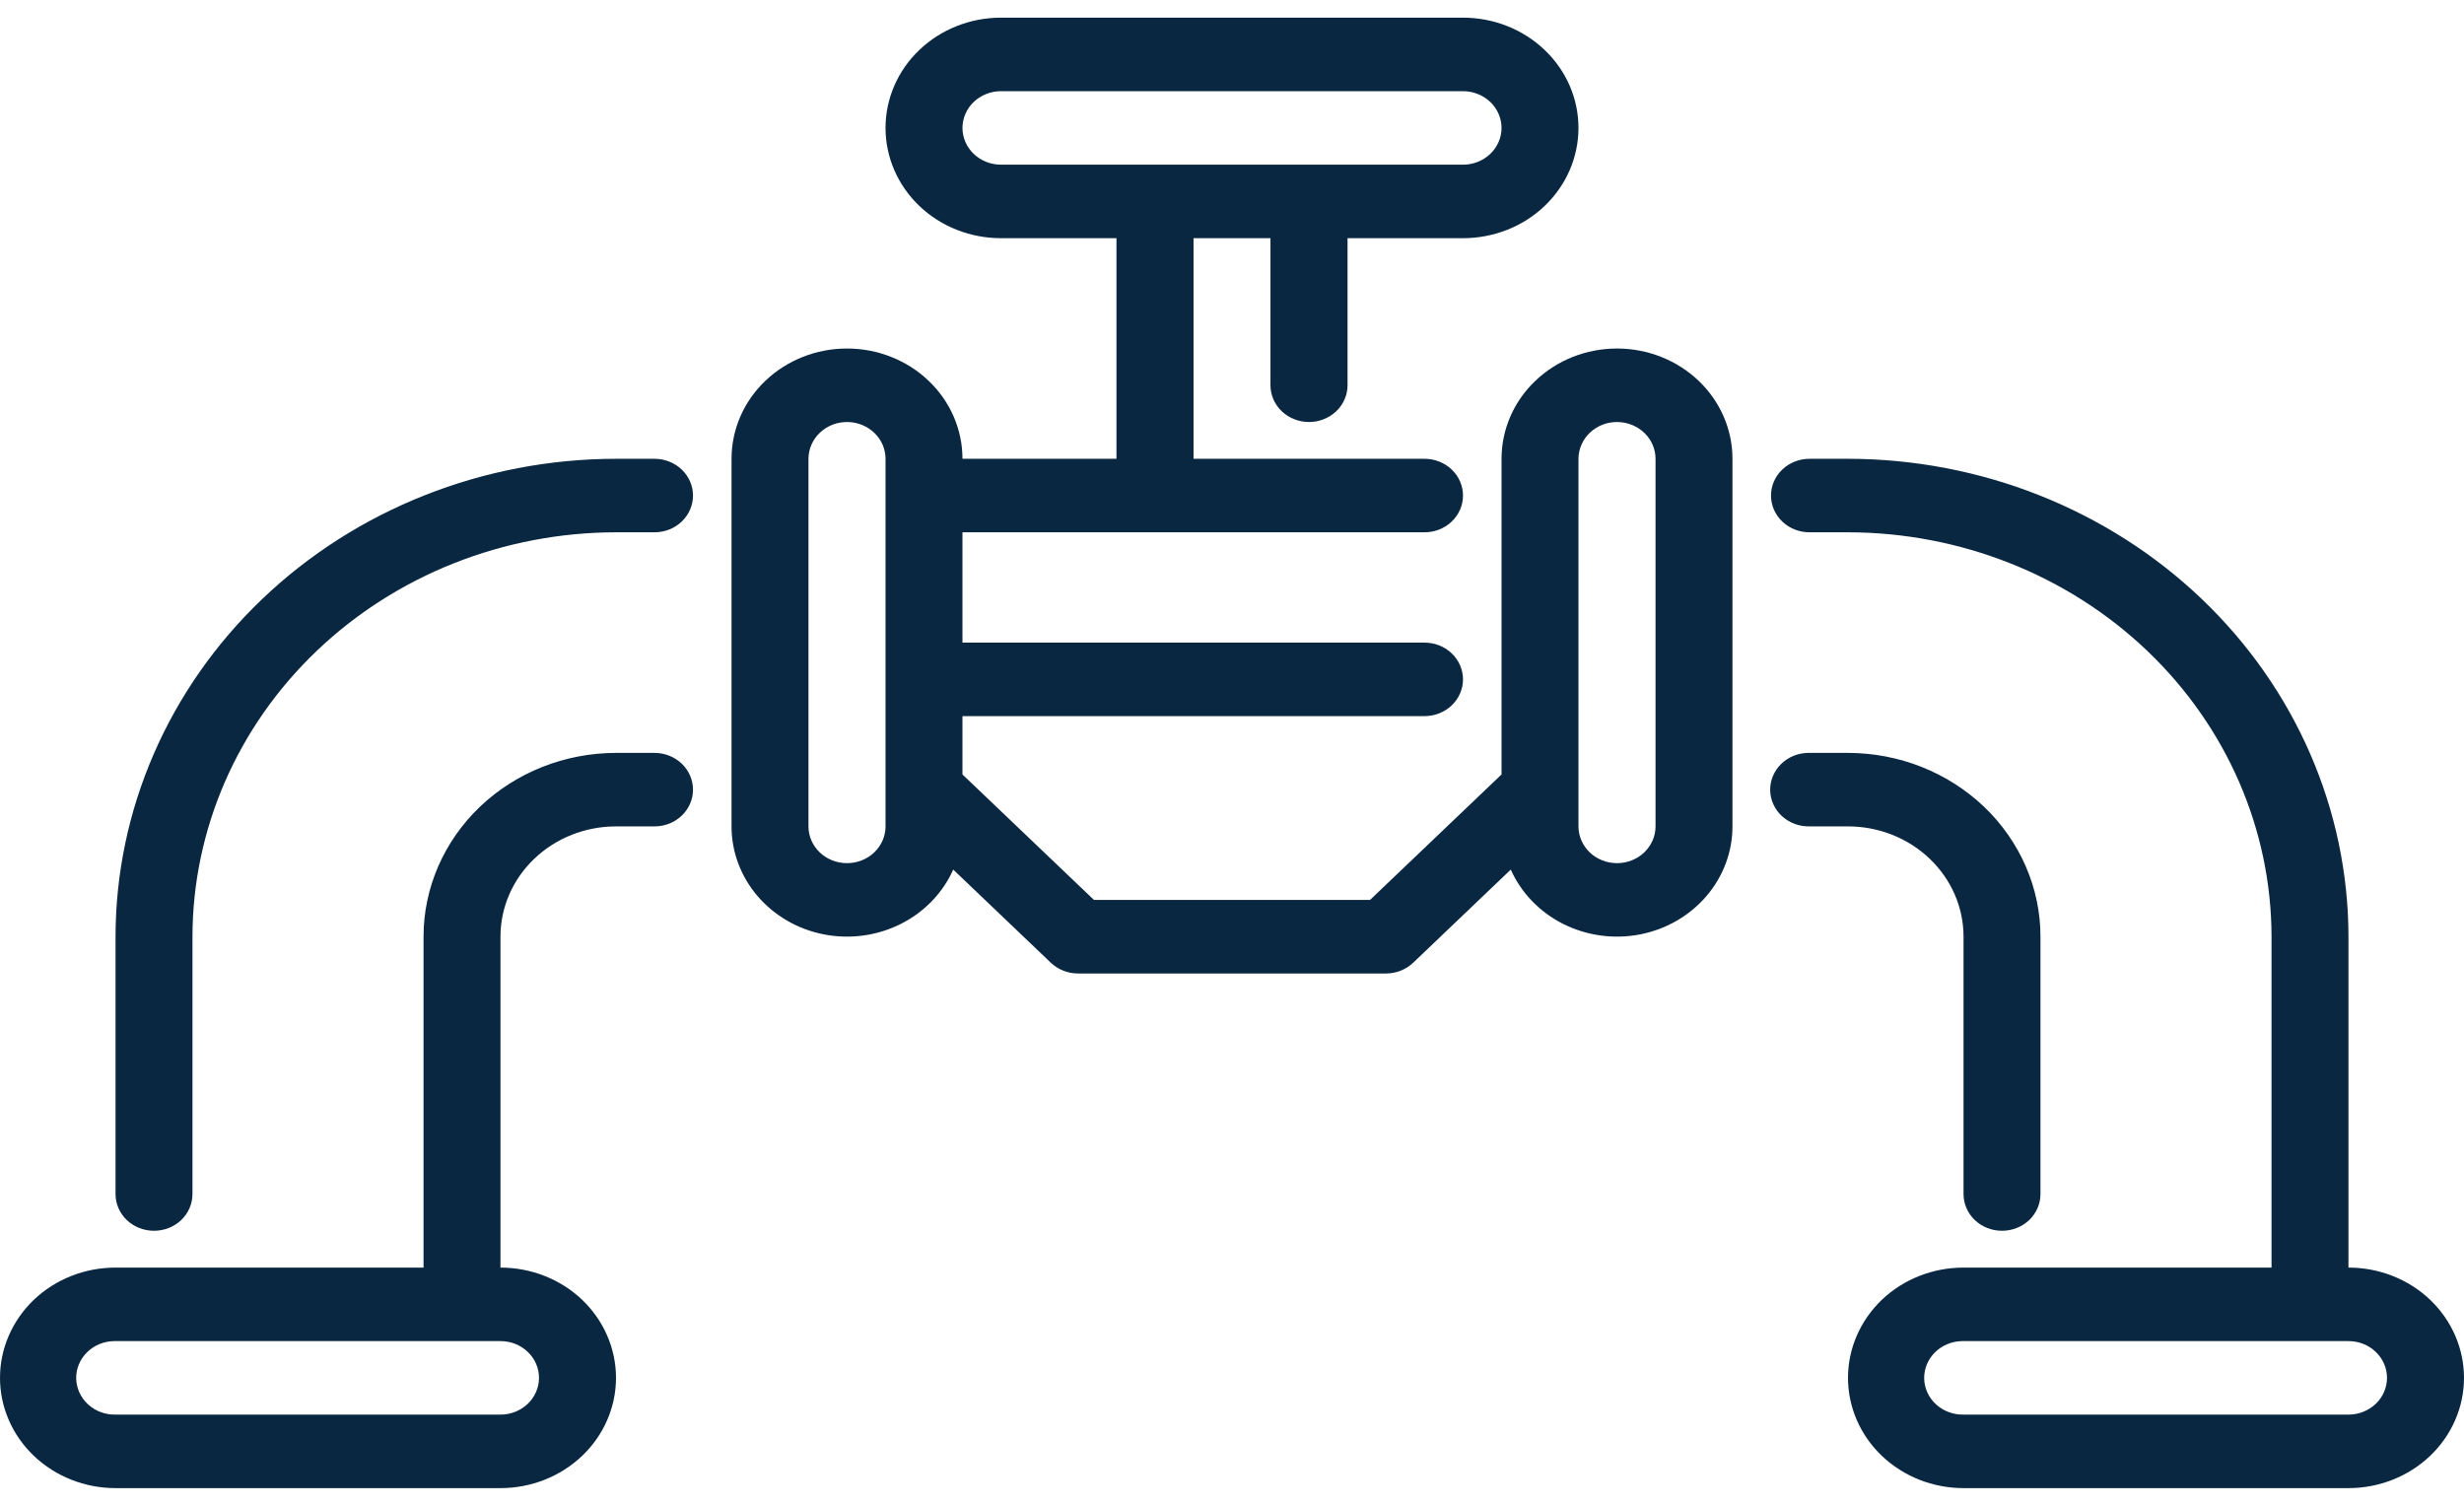 <svg width="36" height="22" viewBox="0 0 36 22" fill="none" xmlns="http://www.w3.org/2000/svg">
<g clip-path="url(#clip0_157_442)">
<path d="M14.625 0.258C14.177 0.258 13.748 0.428 13.432 0.73C13.115 1.032 12.938 1.442 12.938 1.869C12.938 2.296 13.115 2.706 13.432 3.009C13.748 3.311 14.177 3.48 14.625 3.48H16.312V6.703H14.062C14.062 6.276 13.885 5.866 13.568 5.564C13.252 5.262 12.823 5.092 12.375 5.092C11.927 5.092 11.498 5.262 11.182 5.564C10.865 5.866 10.688 6.276 10.688 6.703V12.074C10.688 12.445 10.822 12.805 11.069 13.093C11.315 13.38 11.657 13.578 12.038 13.652C12.419 13.726 12.815 13.672 13.159 13.5C13.504 13.327 13.775 13.046 13.927 12.705L15.352 14.065C15.458 14.166 15.601 14.223 15.75 14.223H20.25C20.399 14.223 20.542 14.166 20.648 14.065L22.073 12.705C22.225 13.046 22.496 13.327 22.841 13.5C23.185 13.672 23.581 13.726 23.962 13.652C24.343 13.578 24.685 13.38 24.931 13.093C25.178 12.805 25.312 12.445 25.312 12.074V6.703C25.312 6.276 25.135 5.866 24.818 5.564C24.502 5.262 24.073 5.092 23.625 5.092C23.177 5.092 22.748 5.262 22.432 5.564C22.115 5.866 21.938 6.276 21.938 6.703V11.315L20.017 13.148H15.983L14.062 11.315V10.463H20.812C20.962 10.463 21.105 10.406 21.21 10.306C21.316 10.205 21.375 10.068 21.375 9.926C21.375 9.783 21.316 9.647 21.21 9.546C21.105 9.445 20.962 9.389 20.812 9.389H14.062V7.777H20.812C20.962 7.777 21.105 7.721 21.21 7.62C21.316 7.519 21.375 7.383 21.375 7.24C21.375 7.098 21.316 6.961 21.21 6.86C21.105 6.76 20.962 6.703 20.812 6.703H17.438V3.48H18.562V5.629C18.562 5.771 18.622 5.908 18.727 6.009C18.833 6.109 18.976 6.166 19.125 6.166C19.274 6.166 19.417 6.109 19.523 6.009C19.628 5.908 19.688 5.771 19.688 5.629V3.48H21.375C21.823 3.48 22.252 3.311 22.568 3.009C22.885 2.706 23.062 2.296 23.062 1.869C23.062 1.442 22.885 1.032 22.568 0.73C22.252 0.428 21.823 0.258 21.375 0.258H14.625ZM14.625 1.332H21.375C21.524 1.332 21.667 1.389 21.773 1.489C21.878 1.59 21.938 1.727 21.938 1.869C21.938 2.012 21.878 2.148 21.773 2.249C21.667 2.35 21.524 2.406 21.375 2.406H14.625C14.476 2.406 14.333 2.35 14.227 2.249C14.122 2.148 14.062 2.012 14.062 1.869C14.062 1.727 14.122 1.59 14.227 1.489C14.333 1.389 14.476 1.332 14.625 1.332ZM12.392 6.166C12.538 6.17 12.677 6.229 12.779 6.329C12.881 6.429 12.938 6.563 12.938 6.703V12.074C12.938 12.217 12.878 12.353 12.773 12.454C12.667 12.555 12.524 12.611 12.375 12.611C12.226 12.611 12.083 12.555 11.977 12.454C11.872 12.353 11.812 12.217 11.812 12.074V6.703C11.812 6.631 11.828 6.56 11.857 6.494C11.886 6.428 11.929 6.368 11.983 6.318C12.037 6.268 12.101 6.228 12.171 6.202C12.241 6.176 12.316 6.164 12.392 6.166ZM23.642 6.166C23.788 6.17 23.927 6.229 24.029 6.329C24.131 6.429 24.188 6.563 24.188 6.703V12.074C24.188 12.217 24.128 12.353 24.023 12.454C23.917 12.555 23.774 12.611 23.625 12.611C23.476 12.611 23.333 12.555 23.227 12.454C23.122 12.353 23.062 12.217 23.062 12.074V6.703C23.062 6.631 23.078 6.56 23.107 6.494C23.136 6.428 23.179 6.368 23.233 6.318C23.287 6.268 23.351 6.228 23.421 6.202C23.491 6.176 23.566 6.164 23.642 6.166ZM9 6.703C7.061 6.705 5.203 7.442 3.832 8.751C2.461 10.06 1.69 11.834 1.688 13.685V17.445C1.688 17.588 1.747 17.724 1.852 17.825C1.958 17.926 2.101 17.982 2.25 17.982C2.399 17.982 2.542 17.926 2.648 17.825C2.753 17.724 2.812 17.588 2.812 17.445V13.685C2.814 12.119 3.467 10.617 4.627 9.51C5.787 8.402 7.36 7.779 9 7.777H9.562C9.712 7.777 9.855 7.721 9.96 7.62C10.066 7.519 10.125 7.383 10.125 7.24C10.125 7.098 10.066 6.961 9.96 6.86C9.855 6.76 9.712 6.703 9.562 6.703H9ZM26.438 6.703C26.288 6.703 26.145 6.76 26.04 6.86C25.934 6.961 25.875 7.098 25.875 7.24C25.875 7.383 25.934 7.519 26.04 7.62C26.145 7.721 26.288 7.777 26.438 7.777H27C28.64 7.779 30.213 8.402 31.373 9.51C32.533 10.617 33.186 12.119 33.188 13.685V18.52H28.688C28.24 18.52 27.811 18.689 27.494 18.991C27.178 19.294 27 19.703 27 20.131C27 20.558 27.178 20.968 27.494 21.27C27.811 21.572 28.24 21.742 28.688 21.742H34.312C34.76 21.742 35.189 21.572 35.506 21.27C35.822 20.968 36 20.558 36 20.131C36 19.703 35.822 19.294 35.506 18.991C35.189 18.689 34.76 18.52 34.312 18.52V13.685C34.31 11.834 33.539 10.06 32.168 8.751C30.797 7.442 28.939 6.705 27 6.703H26.438ZM9 11C8.254 11.001 7.54 11.284 7.012 11.787C6.485 12.291 6.188 12.974 6.188 13.685V18.52H1.688C1.24 18.52 0.811 18.689 0.494 18.991C0.178 19.294 0 19.703 0 20.131C0 20.558 0.178 20.968 0.494 21.27C0.811 21.572 1.24 21.742 1.688 21.742H7.312C7.76 21.742 8.189 21.572 8.506 21.27C8.822 20.968 9 20.558 9 20.131C9 19.703 8.822 19.294 8.506 18.991C8.189 18.689 7.76 18.52 7.312 18.52V13.685C7.312 13.258 7.49 12.848 7.807 12.546C8.123 12.244 8.552 12.074 9 12.074H9.562C9.712 12.074 9.855 12.018 9.96 11.917C10.066 11.816 10.125 11.68 10.125 11.537C10.125 11.395 10.066 11.258 9.96 11.157C9.855 11.057 9.712 11 9.562 11H9ZM26.414 11C26.265 11.003 26.123 11.062 26.02 11.165C25.917 11.268 25.86 11.406 25.863 11.548C25.866 11.691 25.929 11.826 26.036 11.925C26.144 12.023 26.288 12.077 26.438 12.074H27C27.448 12.074 27.877 12.244 28.193 12.546C28.51 12.848 28.688 13.258 28.688 13.685V17.445C28.688 17.588 28.747 17.724 28.852 17.825C28.958 17.926 29.101 17.982 29.25 17.982C29.399 17.982 29.542 17.926 29.648 17.825C29.753 17.724 29.812 17.588 29.812 17.445V13.685C29.812 12.974 29.515 12.291 28.988 11.787C28.46 11.284 27.746 11.001 27 11H26.438C26.43 11 26.422 11 26.414 11ZM1.664 19.594C1.672 19.594 1.68 19.594 1.688 19.594H7.312C7.462 19.594 7.605 19.65 7.71 19.751C7.816 19.852 7.875 19.988 7.875 20.131C7.875 20.273 7.816 20.41 7.71 20.511C7.605 20.611 7.462 20.668 7.312 20.668H1.688C1.538 20.671 1.394 20.617 1.286 20.518C1.179 20.42 1.117 20.284 1.113 20.142C1.11 19.999 1.167 19.862 1.27 19.759C1.373 19.656 1.515 19.597 1.664 19.594ZM28.664 19.594C28.672 19.594 28.68 19.594 28.688 19.594H34.312C34.462 19.594 34.605 19.65 34.71 19.751C34.816 19.852 34.875 19.988 34.875 20.131C34.875 20.273 34.816 20.41 34.71 20.511C34.605 20.611 34.462 20.668 34.312 20.668H28.688C28.538 20.671 28.394 20.617 28.286 20.518C28.179 20.42 28.116 20.284 28.113 20.142C28.11 19.999 28.167 19.862 28.27 19.759C28.373 19.656 28.515 19.597 28.664 19.594Z" fill="#0A2742"/>
</g>
<defs>
<clipPath id="clip0_157_442">
<rect width="36" height="22" fill="white"/>
</clipPath>
</defs>
</svg>
